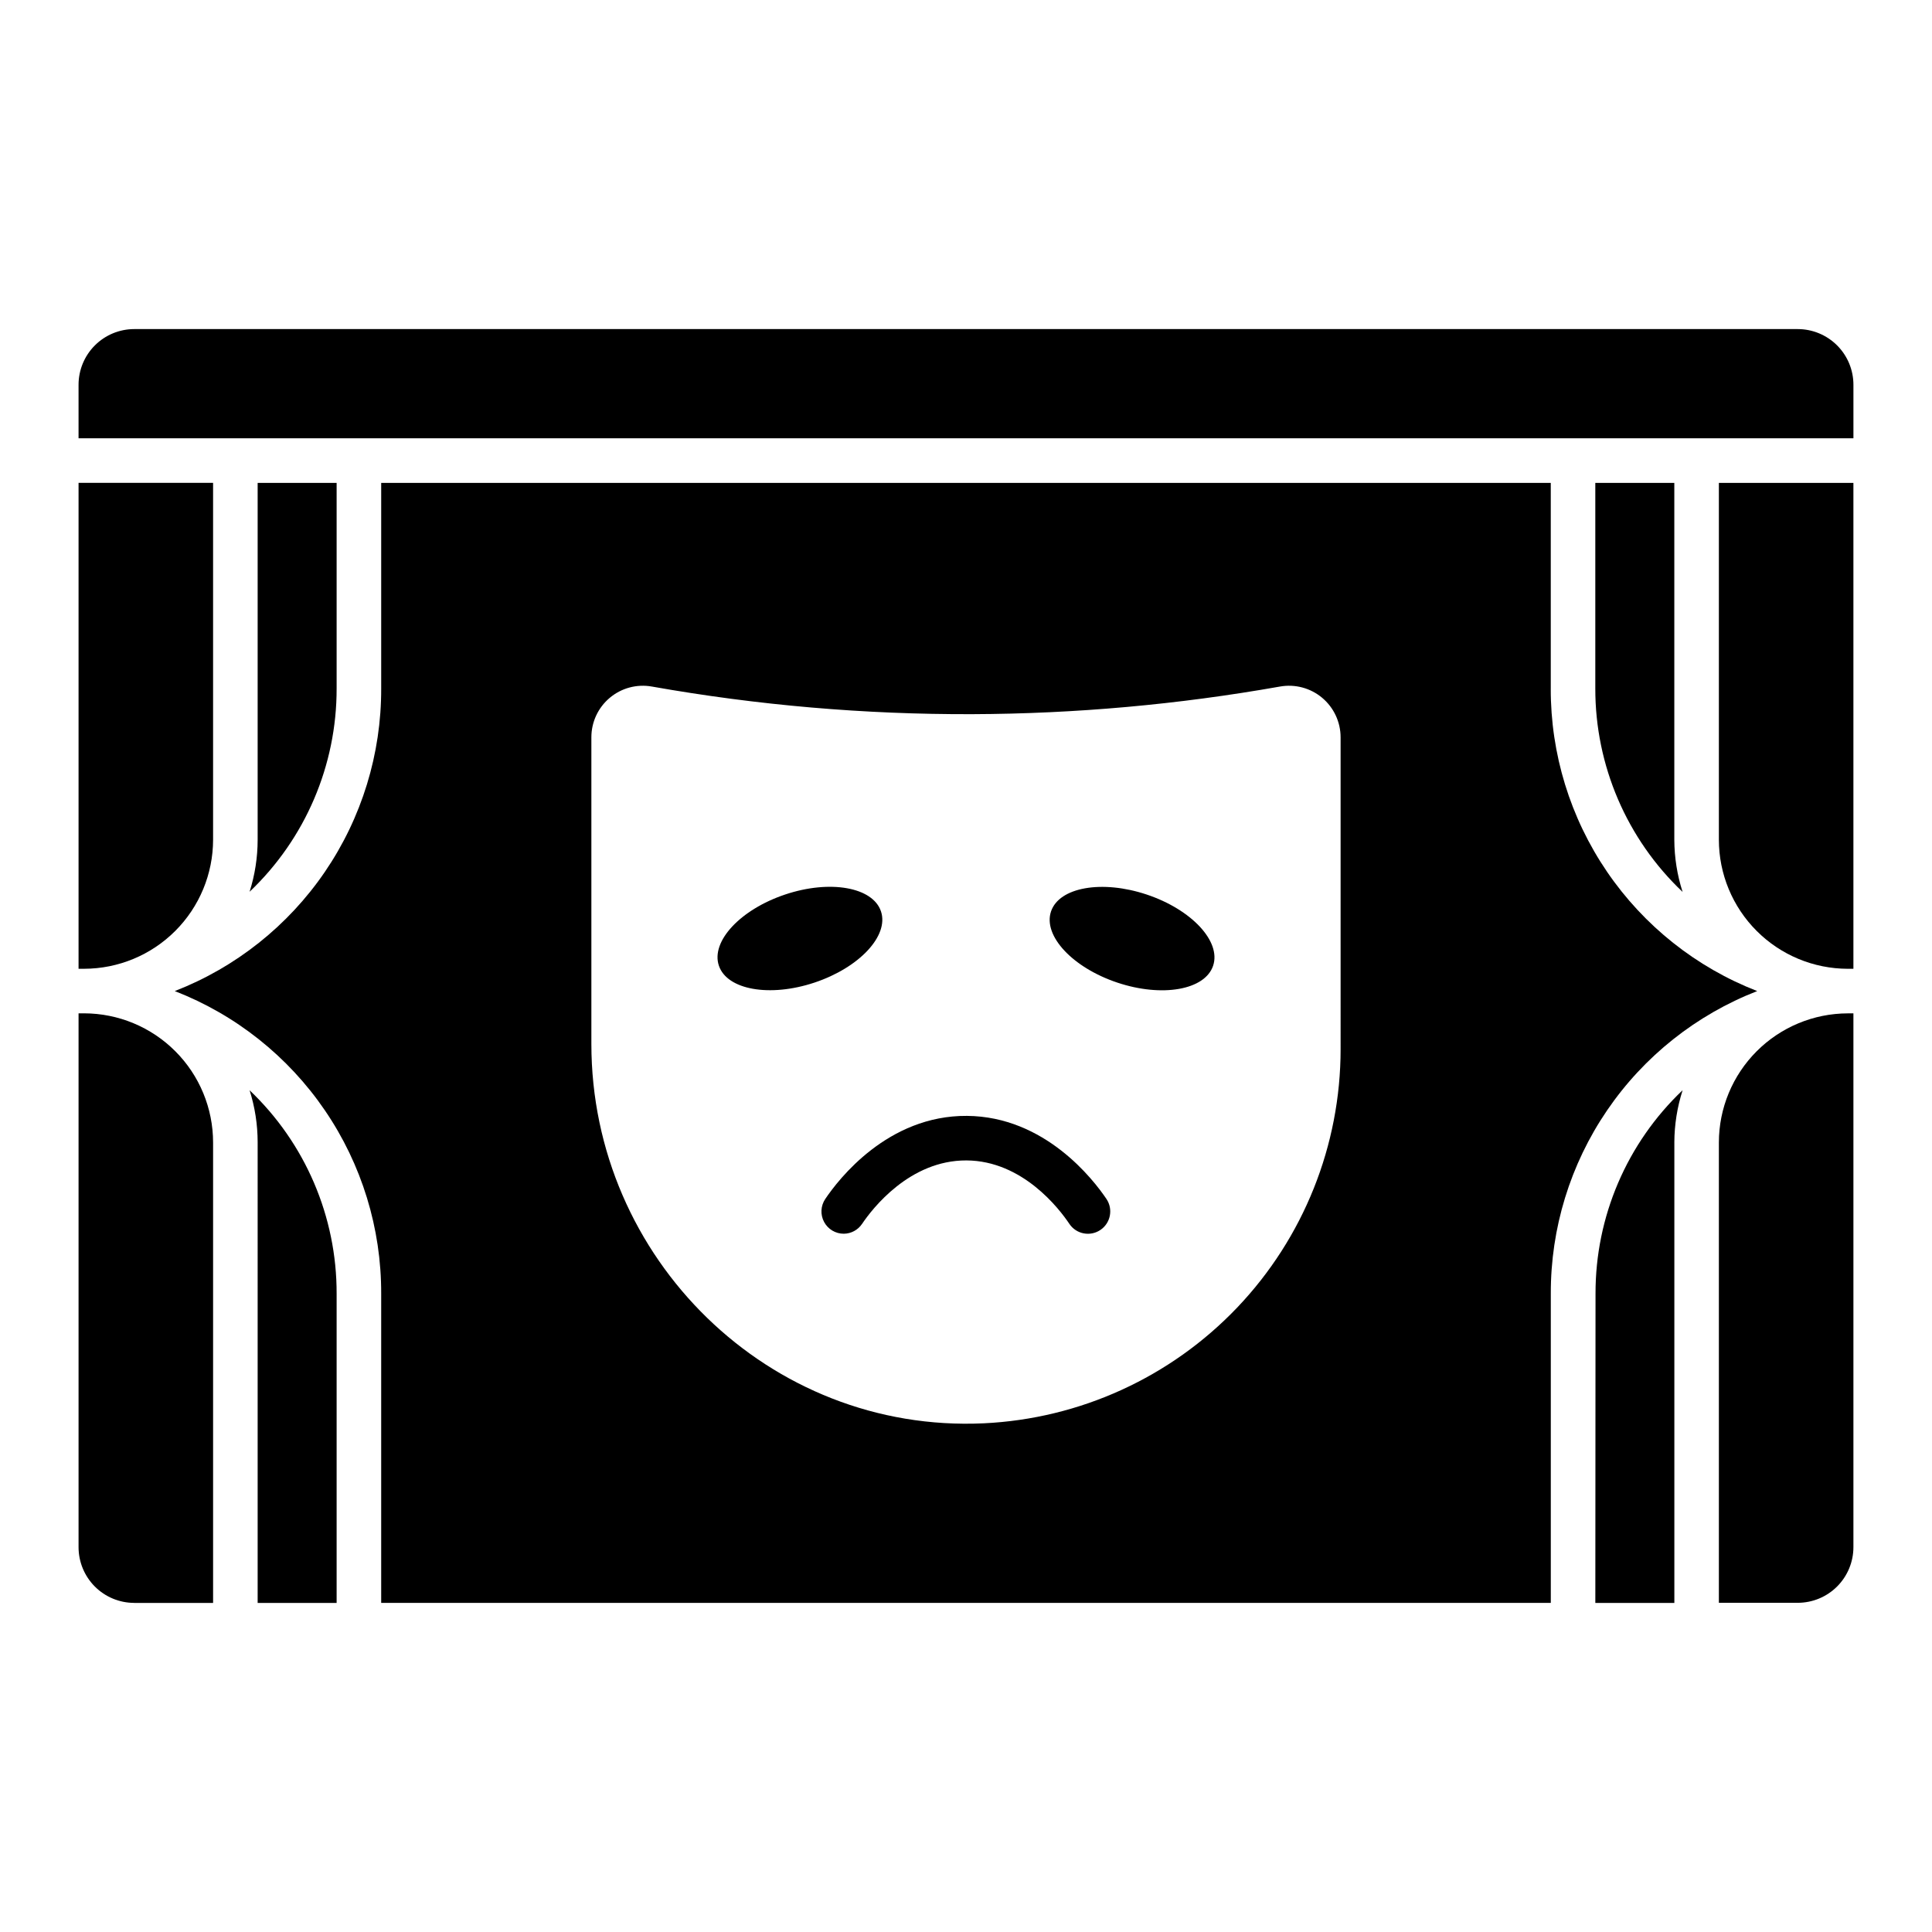 <?xml version="1.0" encoding="UTF-8"?>
<!-- Uploaded to: SVG Repo, www.svgrepo.com, Generator: SVG Repo Mixer Tools -->
<svg fill="#000000" width="800px" height="800px" version="1.1" viewBox="144 144 512 512" xmlns="http://www.w3.org/2000/svg">
 <g>
  <path d="m447.91 381.07c11.863 3.969 19.734 12.406 17.582 18.848-2.156 6.445-13.52 8.449-25.383 4.484-11.867-3.969-19.738-12.41-17.582-18.852 2.152-6.441 13.52-8.449 25.383-4.481"/>
  <path d="m377.47 385.53c2.152 6.445-5.719 14.883-17.582 18.852-11.867 3.965-23.23 1.961-25.383-4.484-2.156-6.441 5.715-14.879 17.582-18.848 11.863-3.969 23.227-1.961 25.383 4.481"/>
  <path d="m367.62 470.95c-2.188 0.008-4.199-1.191-5.227-3.121-1.031-1.926-0.914-4.266 0.305-6.078 3.504-5.207 16.551-22.18 37.551-22.031 20.664 0.156 33.535 16.906 36.98 22.031 1.816 2.715 1.086 6.391-1.629 8.211-2.719 1.816-6.394 1.09-8.211-1.629-2.629-3.938-12.379-16.727-27.266-16.809-15.086-0.07-24.992 12.84-27.66 16.809h-0.004c-1.082 1.617-2.894 2.598-4.84 2.617z"/>
  <path d="m554.97 326.45v-54.477h-309.95v54.477c0.051 17.328-5.148 34.266-14.91 48.582-9.766 14.316-23.641 25.336-39.793 31.613 16.152 6.277 30.027 17.301 39.789 31.621 9.766 14.316 14.965 31.254 14.914 48.586v81.938h309.96v-81.938c-0.051-17.332 5.148-34.27 14.91-48.586 9.766-14.316 23.637-25.34 39.789-31.621-16.152-6.277-30.027-17.297-39.793-31.613s-14.965-31.254-14.918-48.582zm-55.695 95.586c0 25.512-9.824 50.043-27.43 68.508-17.609 18.461-41.648 29.438-67.133 30.648-56.863 2.656-103.99-43.68-103.99-100.52v-81.281c-0.004-4.039 1.781-7.871 4.875-10.465 3.094-2.598 7.176-3.691 11.152-2.984 28.016 4.965 56.422 7.414 84.871 7.32 27.359-0.098 54.656-2.547 81.594-7.32 3.981-0.707 8.07 0.383 11.168 2.977 3.098 2.598 4.891 6.43 4.891 10.473z"/>
  <path d="m233.21 326.45v-54.477h-20.93v94.574c-0.004 4.672-0.723 9.32-2.137 13.777 14.766-14.027 23.105-33.512 23.066-53.875z"/>
  <path d="m212.28 568.79h20.93v-81.938c0.051-20.383-8.293-39.887-23.066-53.926 1.414 4.457 2.133 9.102 2.137 13.777z"/>
  <path d="m587.71 271.97h-20.938v54.477c-0.035 20.391 8.332 39.895 23.133 53.922-1.438-4.469-2.176-9.133-2.195-13.824z"/>
  <path d="m566.78 568.79h20.941v-122.02h-0.004c0.016-4.703 0.758-9.379 2.195-13.855-14.785 14.035-23.133 33.547-23.082 53.934z"/>
  <path d="m200.47 366.54v-94.574h-35.652v128.77h1.477c9.062-0.016 17.75-3.625 24.156-10.035s10.008-15.098 10.02-24.16z"/>
  <path d="m179.58 568.79h20.891v-122.02c-0.004-9.07-3.602-17.766-10.012-24.18-6.406-6.418-15.098-10.031-24.164-10.047h-1.477v141.47c0 3.914 1.555 7.672 4.32 10.441 2.769 2.769 6.523 4.328 10.441 4.328z"/>
  <path d="m599.52 271.97v94.574c0.008 9.062 3.609 17.75 10.016 24.16 6.402 6.41 15.09 10.02 24.148 10.035h1.488v-128.77z"/>
  <path d="m599.52 446.74v122.02h20.891c3.914 0 7.672-1.555 10.438-4.32 2.769-2.769 4.324-6.523 4.324-10.438v-141.45h-1.488c-9.059 0.02-17.742 3.629-24.145 10.039-6.406 6.41-10.008 15.098-10.02 24.156z"/>
  <path d="m620.41 231.21h-440.83c-3.914 0-7.668 1.555-10.438 4.324-2.769 2.769-4.324 6.523-4.324 10.438v14.18h470.36v-14.172c0.004-3.914-1.551-7.672-4.32-10.441-2.769-2.769-6.523-4.328-10.441-4.328z"/>
 </g>
</svg>